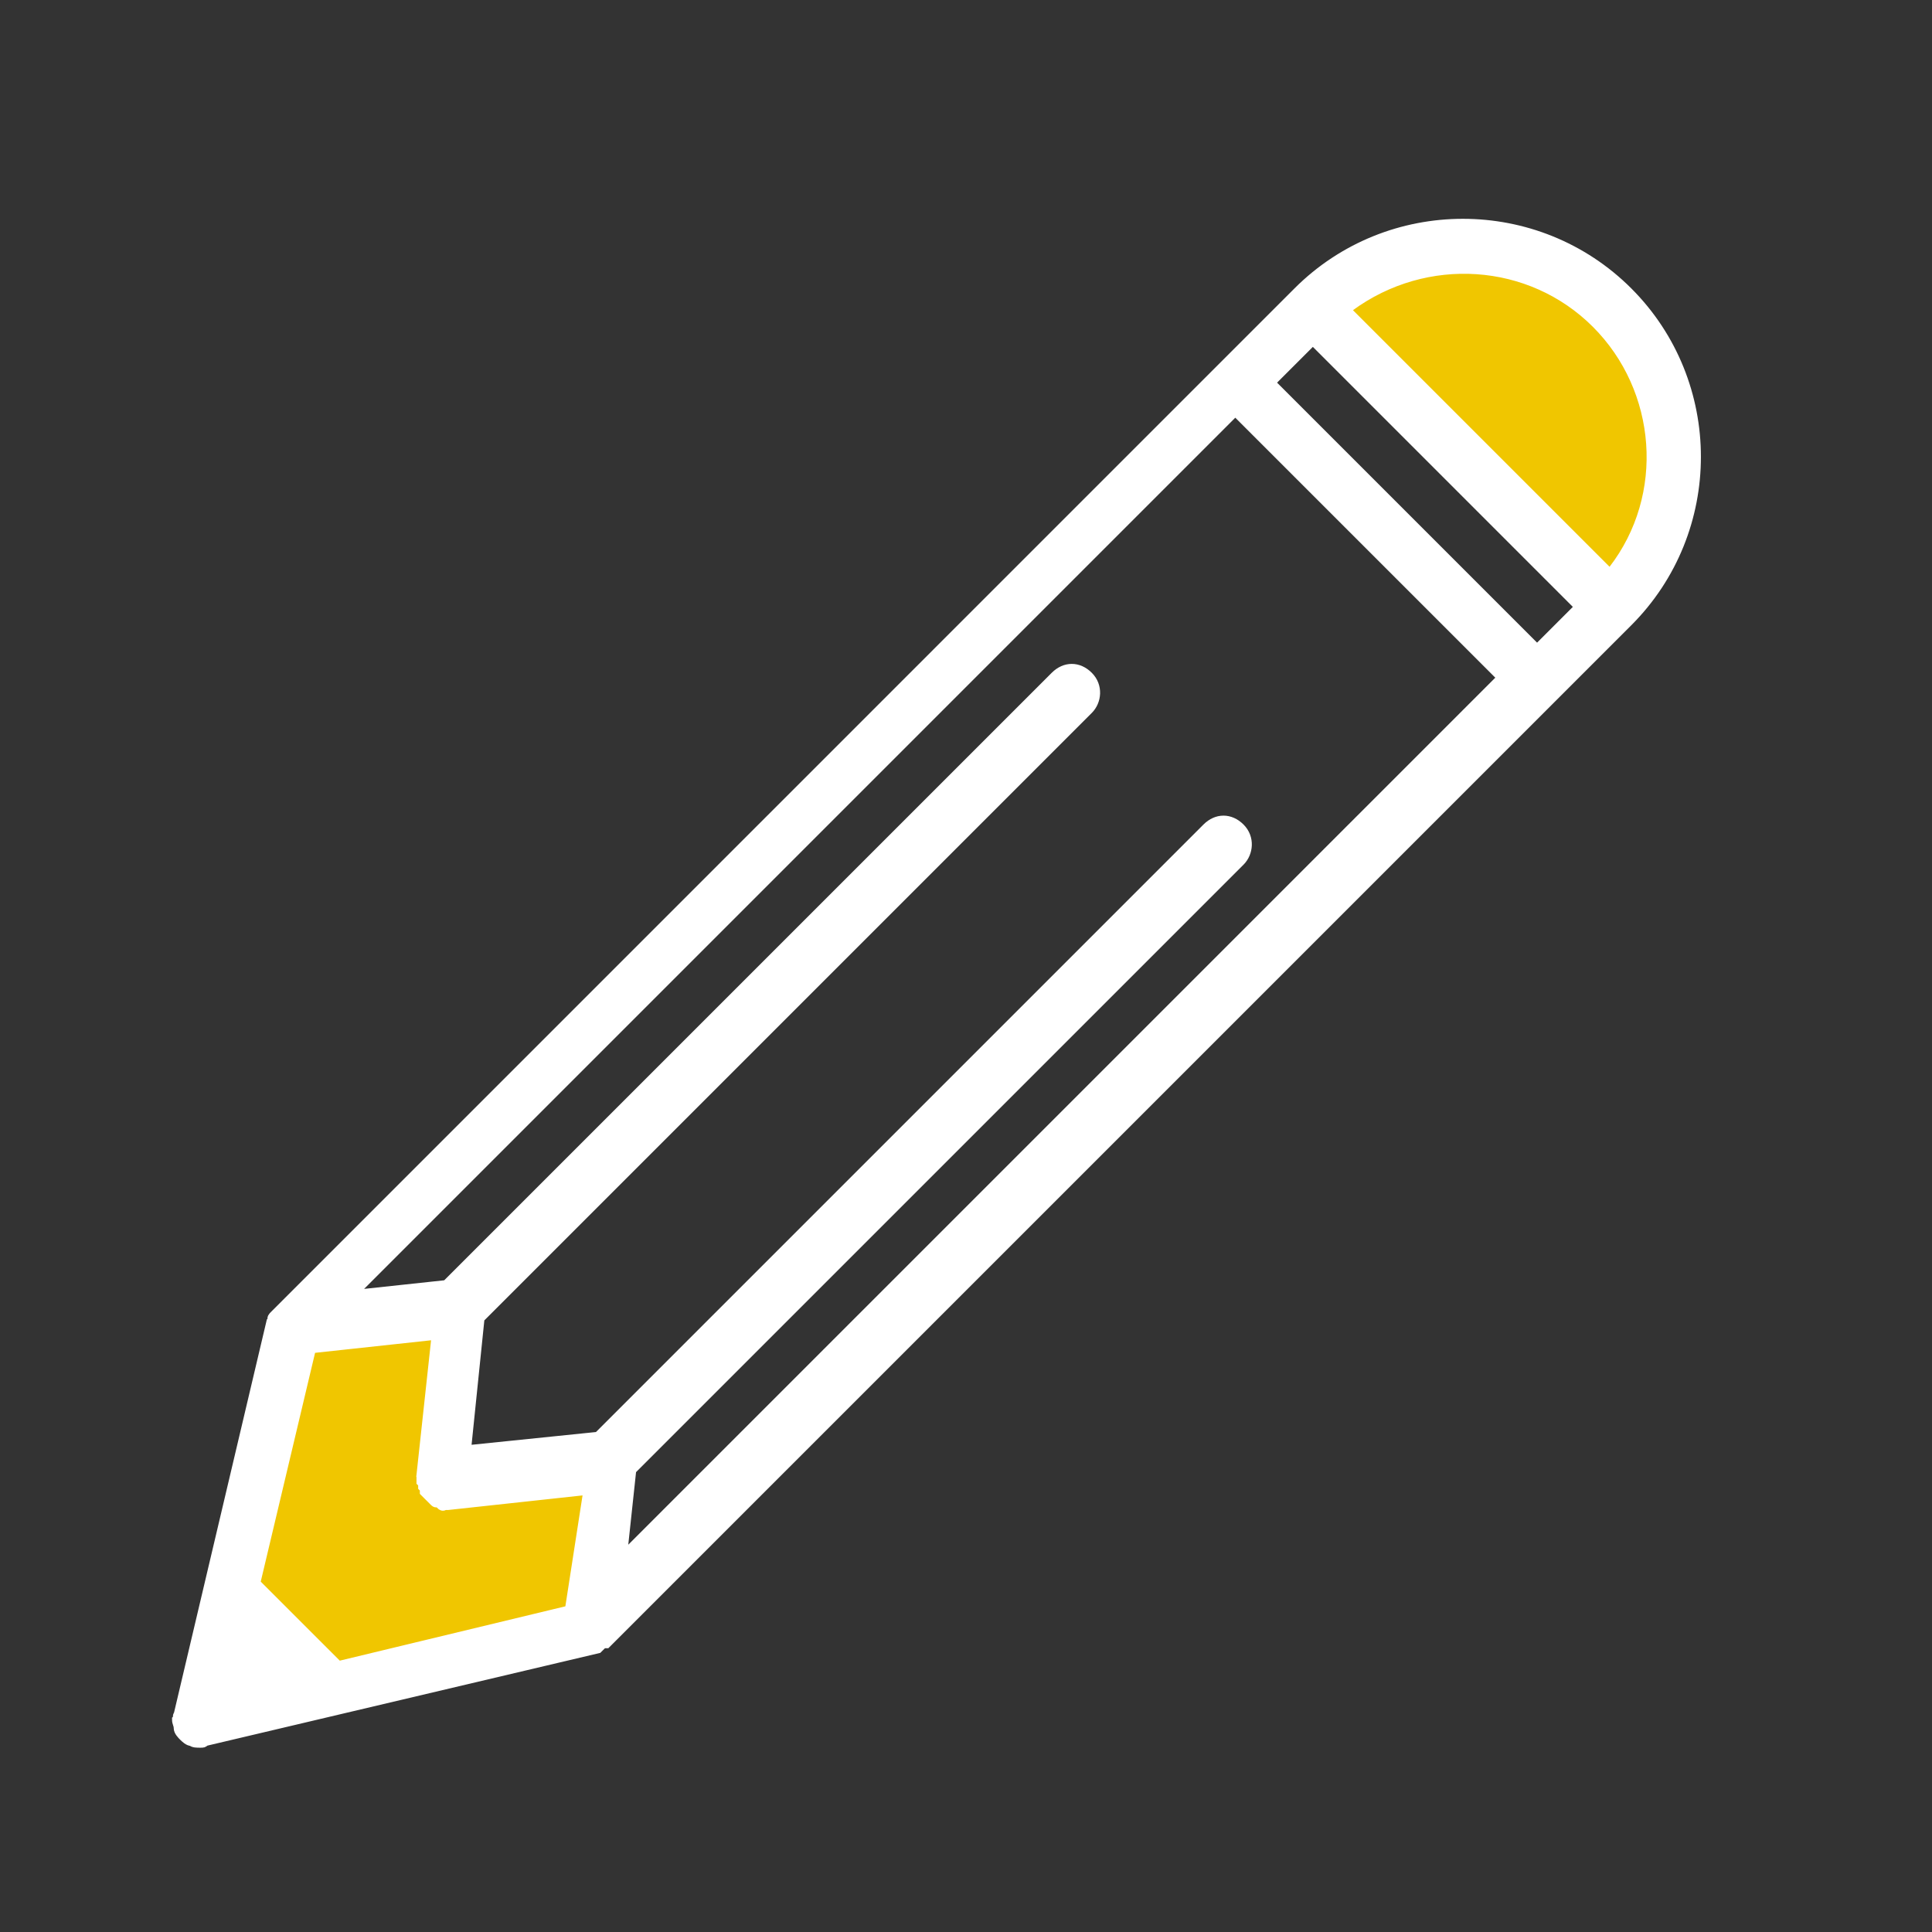 <svg width="107" height="107" viewBox="0 0 107 107" fill="none" xmlns="http://www.w3.org/2000/svg">
<rect x="0" y="0" width="107" height="107" fill="#333333" stroke="none"/>
<path d="M81.287 13.535L73.352 16.802L88.755 33.139L92.022 28.471V21.937L88.755 16.802L81.287 13.535Z" fill="#F0C600"/>
<path d="M12.672 92.885L15.473 73.281L25.275 72.814L24.341 81.683L33.21 81.216L32.743 89.618L20.14 93.352L12.672 92.885Z" fill="#F0C600"/>
<path d="M90.17 34.451C95.212 29.409 95.212 21.192 90.17 16.15C85.128 11.108 76.911 11.108 71.869 16.15L15.286 72.734L15.193 72.827C15.099 72.92 15.006 73.014 15.099 73.107L15.006 73.2L9.87 94.956C9.777 95.049 9.87 95.143 9.777 95.236C9.777 95.423 9.87 95.516 9.87 95.703C9.87 95.89 10.057 96.076 10.151 96.17C10.244 96.263 10.431 96.45 10.617 96.45C10.711 96.543 10.898 96.543 11.084 96.543C11.271 96.543 11.271 96.543 11.364 96.45L33.12 91.314L33.213 91.221L33.307 91.128C33.4 91.034 33.4 91.034 33.587 91.034L90.17 34.451ZM74.764 16.991C78.965 13.909 84.754 14.283 88.396 17.924C92.037 21.566 92.504 27.448 89.33 31.557L89.143 31.743L74.577 17.177L74.764 16.991ZM31.533 89.167L18.741 92.248L14.165 87.673L17.247 74.694L24.156 73.947L23.316 81.697C23.316 81.697 23.409 81.791 23.316 81.884C23.316 81.884 23.316 81.884 23.316 82.071C23.316 82.071 23.316 82.071 23.409 82.164L23.409 82.351C23.503 82.444 23.503 82.444 23.503 82.631C23.596 82.724 23.596 82.724 23.689 82.818C23.783 82.911 23.783 82.911 23.876 83.004C23.97 83.098 23.97 83.098 24.063 83.191C24.156 83.284 24.25 83.191 24.343 83.284C24.343 83.284 24.343 83.284 24.436 83.378C24.436 83.378 24.53 83.471 24.623 83.378C24.623 83.378 24.623 83.378 24.81 83.378L32.56 82.537L31.533 89.167ZM34.427 86.646L34.987 81.417L68.695 47.71C69.161 47.243 69.255 46.403 68.695 45.843C68.134 45.282 67.387 45.282 66.827 45.843L33.12 79.55L25.837 80.297L26.584 73.014L60.291 39.306C60.758 38.84 60.851 37.999 60.291 37.439C59.731 36.879 58.984 36.879 58.424 37.439L24.716 71.146L19.488 71.707L68.414 22.78L83.167 37.532L34.24 86.459L34.427 86.646ZM85.128 35.945L70.375 21.192L72.71 18.858L87.462 33.611L85.128 35.945Z" fill="white" stroke="white" stroke-width="0.5"/>
</svg>
